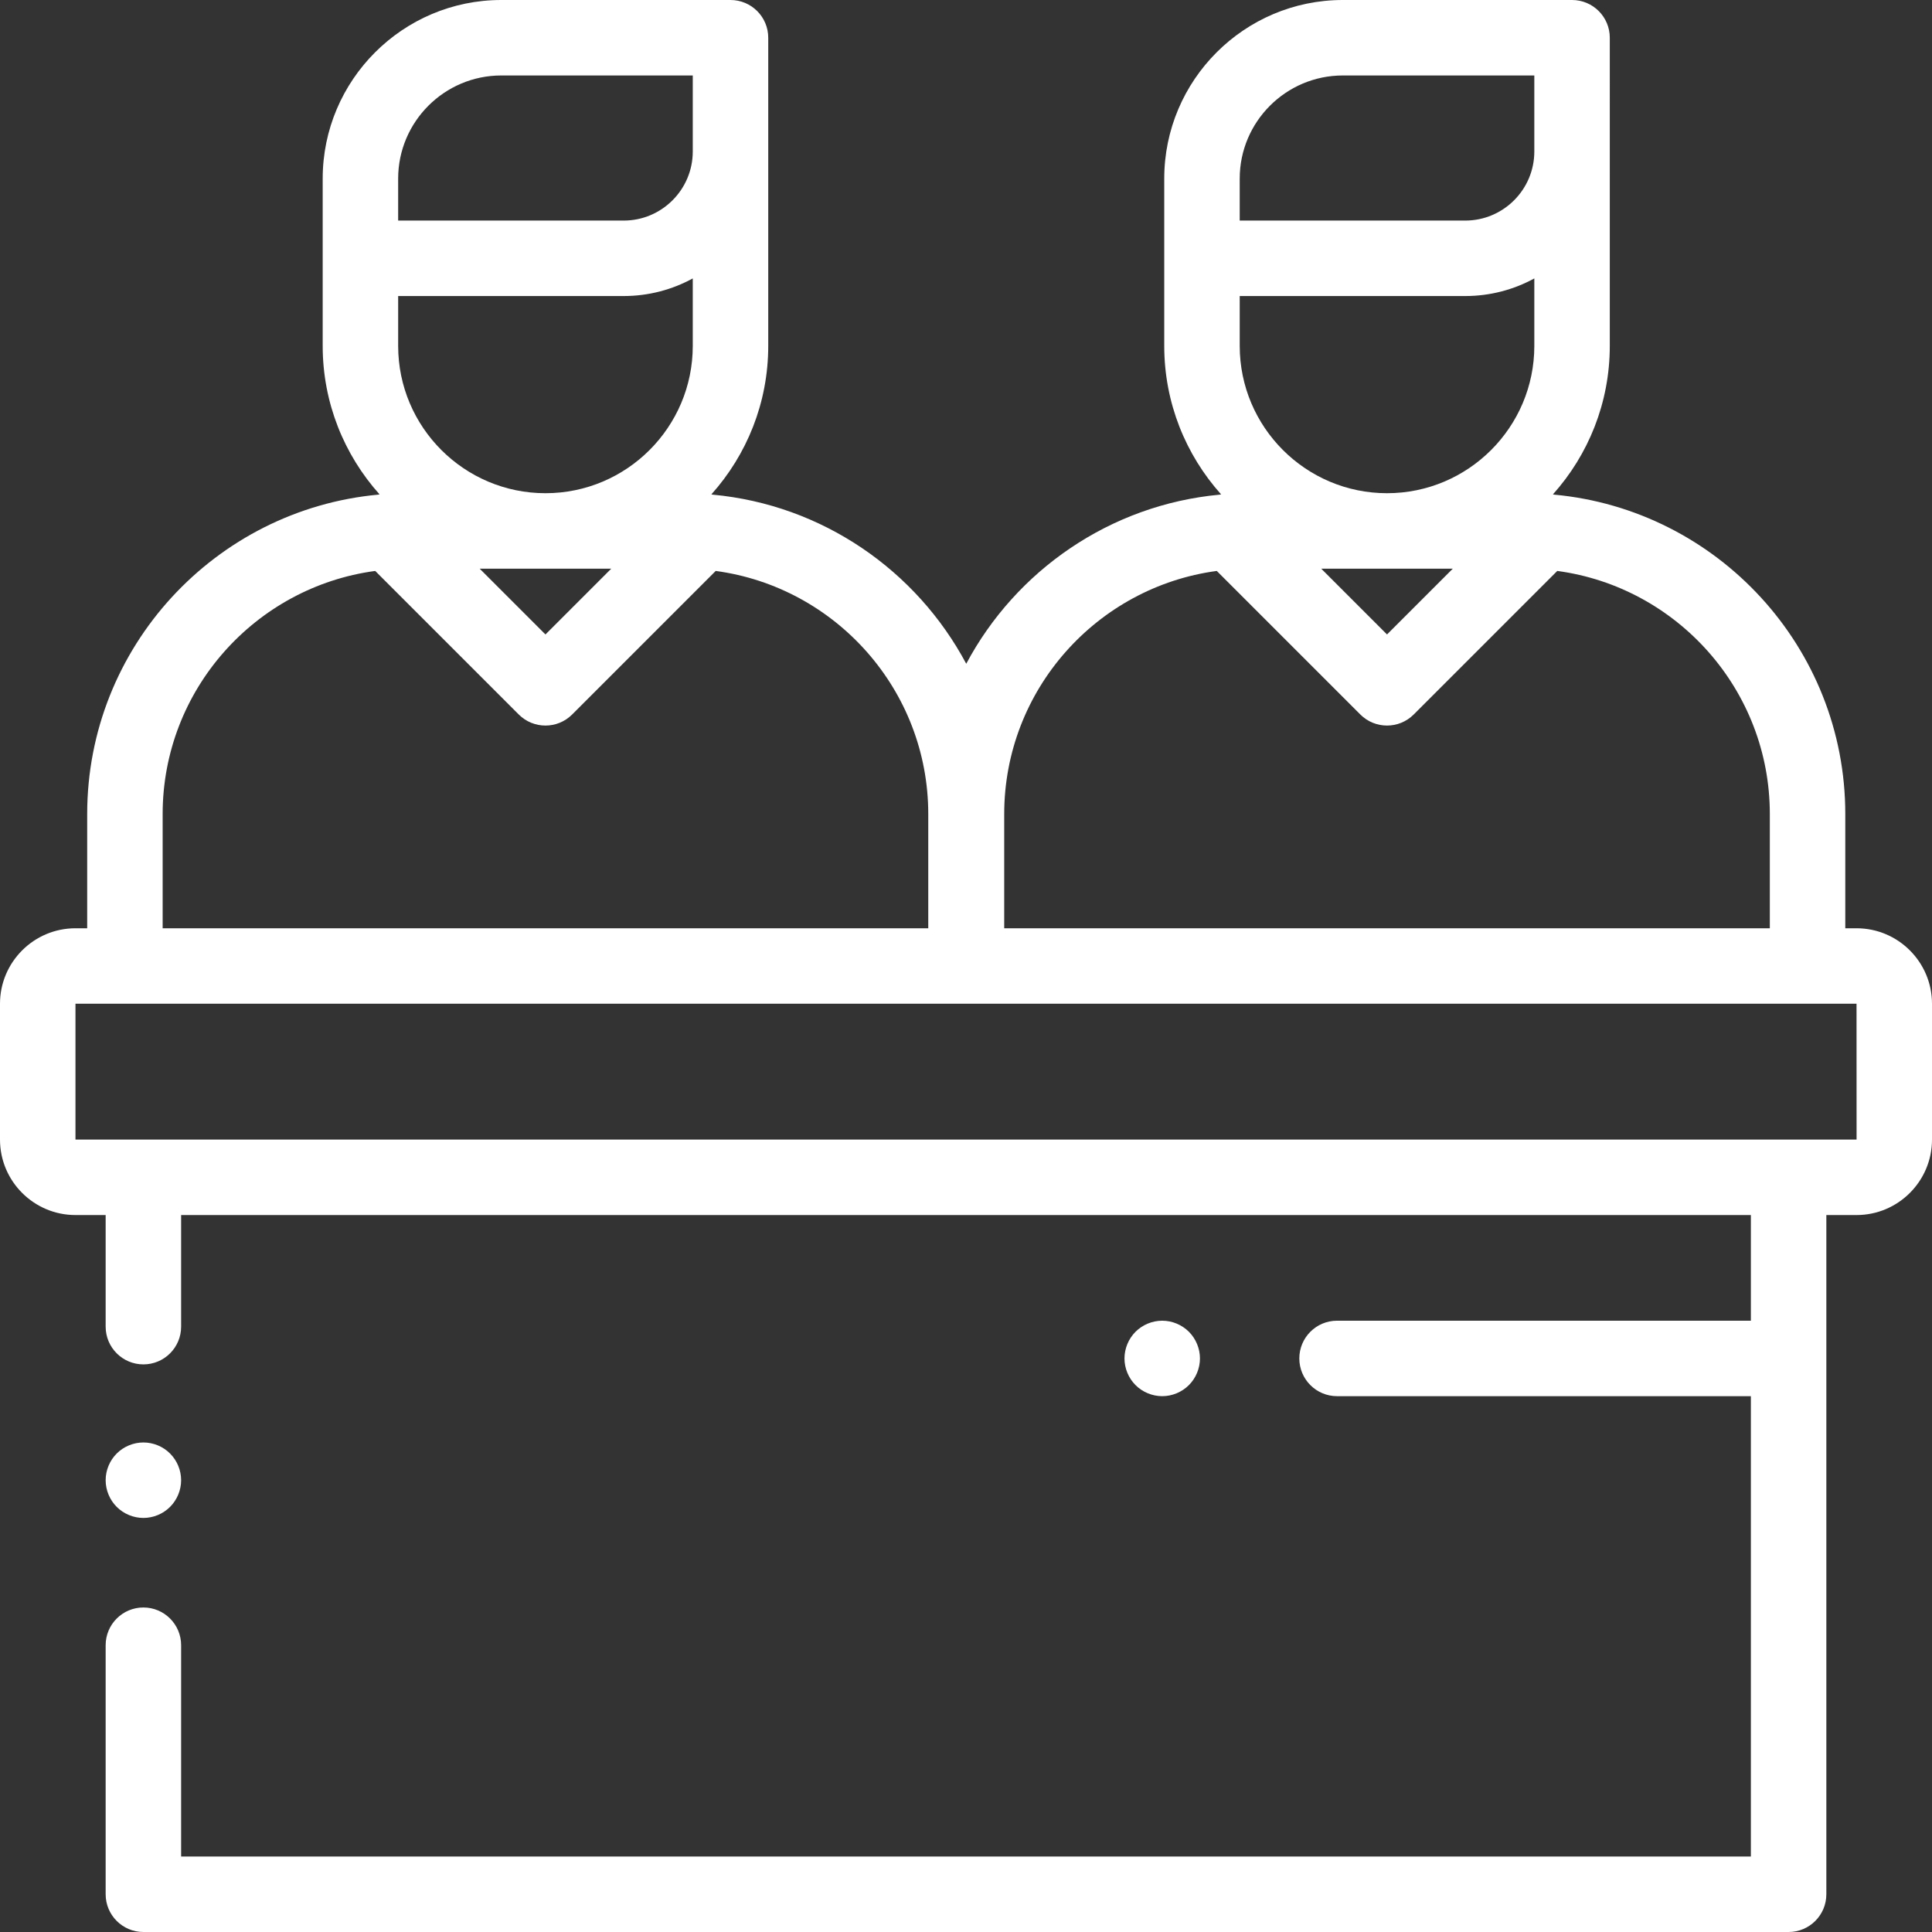 <?xml version="1.0" encoding="iso-8859-1"?>
<!-- Generator: Adobe Illustrator 19.0.0, SVG Export Plug-In . SVG Version: 6.00 Build 0)  -->
<svg version="1.1" id="Capa_1" xmlns="http://www.w3.org/2000/svg" xmlns:xlink="http://www.w3.org/1999/xlink" x="0px" y="0px"
	 viewBox="0 0 512 512" style="enable-background:new 0 0 512 512;" xml:space="preserve" fill="#ffffff">
<rect x="0" y="0" width="512" height="512" fill="#333333" stroke="none"/>
<g>
	<g>
		<path d="M492,246h-2.978v-30.264c0-44.235-33.958-80.672-77.171-84.653c-0.101-0.028-0.203-0.049-0.305-0.074
			c9.36-10.451,15.065-24.24,15.065-39.34V10c0-5.522-4.478-10-10-10h-60.742c-26.099,0-47.332,21.233-47.332,47.332v44.337
			c0,15.1,5.706,28.889,15.065,39.34c-0.102,0.025-0.204,0.046-0.305,0.075c-29.159,2.687-54.094,20.15-67.233,44.821
			c-13.14-24.671-38.074-42.135-67.233-44.821c-0.101-0.028-0.204-0.05-0.305-0.075c9.36-10.451,15.065-24.24,15.065-39.34V10
			c0-5.522-4.478-10-10-10h-60.742C106.75,0,85.517,21.233,85.517,47.332v44.337c0,15.1,5.706,28.889,15.065,39.34
			c-0.102,0.025-0.204,0.046-0.305,0.074c-43.214,3.981-77.171,40.418-77.171,84.653V246H20c-11.028,0-20,8.972-20,20v36
			c0,11.028,8.972,20,20,20h8v29.577c0,5.522,4.478,10,10,10s10-4.478,10-10V322h416v28H354.333c-5.522,0-10,4.478-10,10
			c0,5.522,4.478,10,10,10H464v122H48v-56c0-5.522-4.478-10-10-10s-10,4.478-10,10v66c0,5.522,4.478,10,10,10h436
			c5.522,0,10-4.478,10-10V322h8c11.028,0,20-8.972,20-20v-36C512,254.972,503.028,246,492,246z M367.575,130.706
			c-21.525,0-39.037-17.512-39.037-39.037V78.453h59.764c6.627,0,12.866-1.693,18.31-4.667v17.883
			C406.612,113.194,389.1,130.706,367.575,130.706z M385.006,150.706l-17.432,17.432l-17.432-17.432H385.006z M328.536,47.332
			L328.536,47.332C328.537,32.261,340.798,20,355.869,20h50.742v20.144c0,10.096-8.214,18.31-18.31,18.31h-59.765V47.332z
			 M266.127,215.736c0-32.906,24.573-60.164,56.33-64.431l38.046,38.046c1.953,1.952,4.512,2.929,7.071,2.929
			s5.118-0.977,7.071-2.929l38.047-38.047c31.756,4.267,56.33,31.525,56.33,64.431V246H266.127V215.736z M144.554,130.706
			c-21.525,0-39.037-17.512-39.037-39.037V78.453h59.764c6.627,0,12.866-1.693,18.31-4.667v17.883
			C183.591,113.194,166.079,130.706,144.554,130.706z M161.984,150.706l-17.432,17.432l-17.432-17.432H161.984z M105.515,47.332
			L105.515,47.332C105.516,32.261,117.777,20,132.848,20h50.742v20.144c0,10.096-8.214,18.31-18.31,18.31h-59.765V47.332z
			 M43.104,215.736c0-32.906,24.574-60.164,56.33-64.431l38.047,38.047c1.953,1.952,4.512,2.929,7.071,2.929
			s5.118-0.977,7.071-2.929l38.046-38.046c31.756,4.267,56.33,31.525,56.33,64.431V246H43.104V215.736z M492,302h-18H38H20v-36
			h13.104H256h0.127h222.896H492l0.013,35.999C492.013,302,492.009,302,492,302z"/>
	</g>
</g>
<g>
	<g>
		<path d="M45.069,385.201c-1.859-1.87-4.439-2.931-7.069-2.931s-5.21,1.061-7.07,2.931c-1.86,1.859-2.93,4.43-2.93,7.069
			c0,2.63,1.069,5.21,2.93,7.07c1.861,1.86,4.44,2.93,7.07,2.93s5.21-1.069,7.069-2.93c1.86-1.86,2.931-4.44,2.931-7.07
			C48,389.63,46.93,387.06,45.069,385.201z"/>
	</g>
</g>
<g>
	<g>
		<path d="M315.069,352.93C313.21,351.07,310.63,350,308,350s-5.21,1.069-7.07,2.93c-1.86,1.861-2.93,4.44-2.93,7.07
			s1.069,5.21,2.93,7.069c1.86,1.86,4.44,2.931,7.07,2.931s5.21-1.07,7.069-2.931C316.93,365.21,318,362.63,318,360
			S316.93,354.79,315.069,352.93z"/>
	</g>
</g>
<g>
</g>
<g>
</g>
<g>
</g>
<g>
</g>
<g>
</g>
<g>
</g>
<g>
</g>
<g>
</g>
<g>
</g>
<g>
</g>
<g>
</g>
<g>
</g>
<g>
</g>
<g>
</g>
<g>
</g>
</svg>
